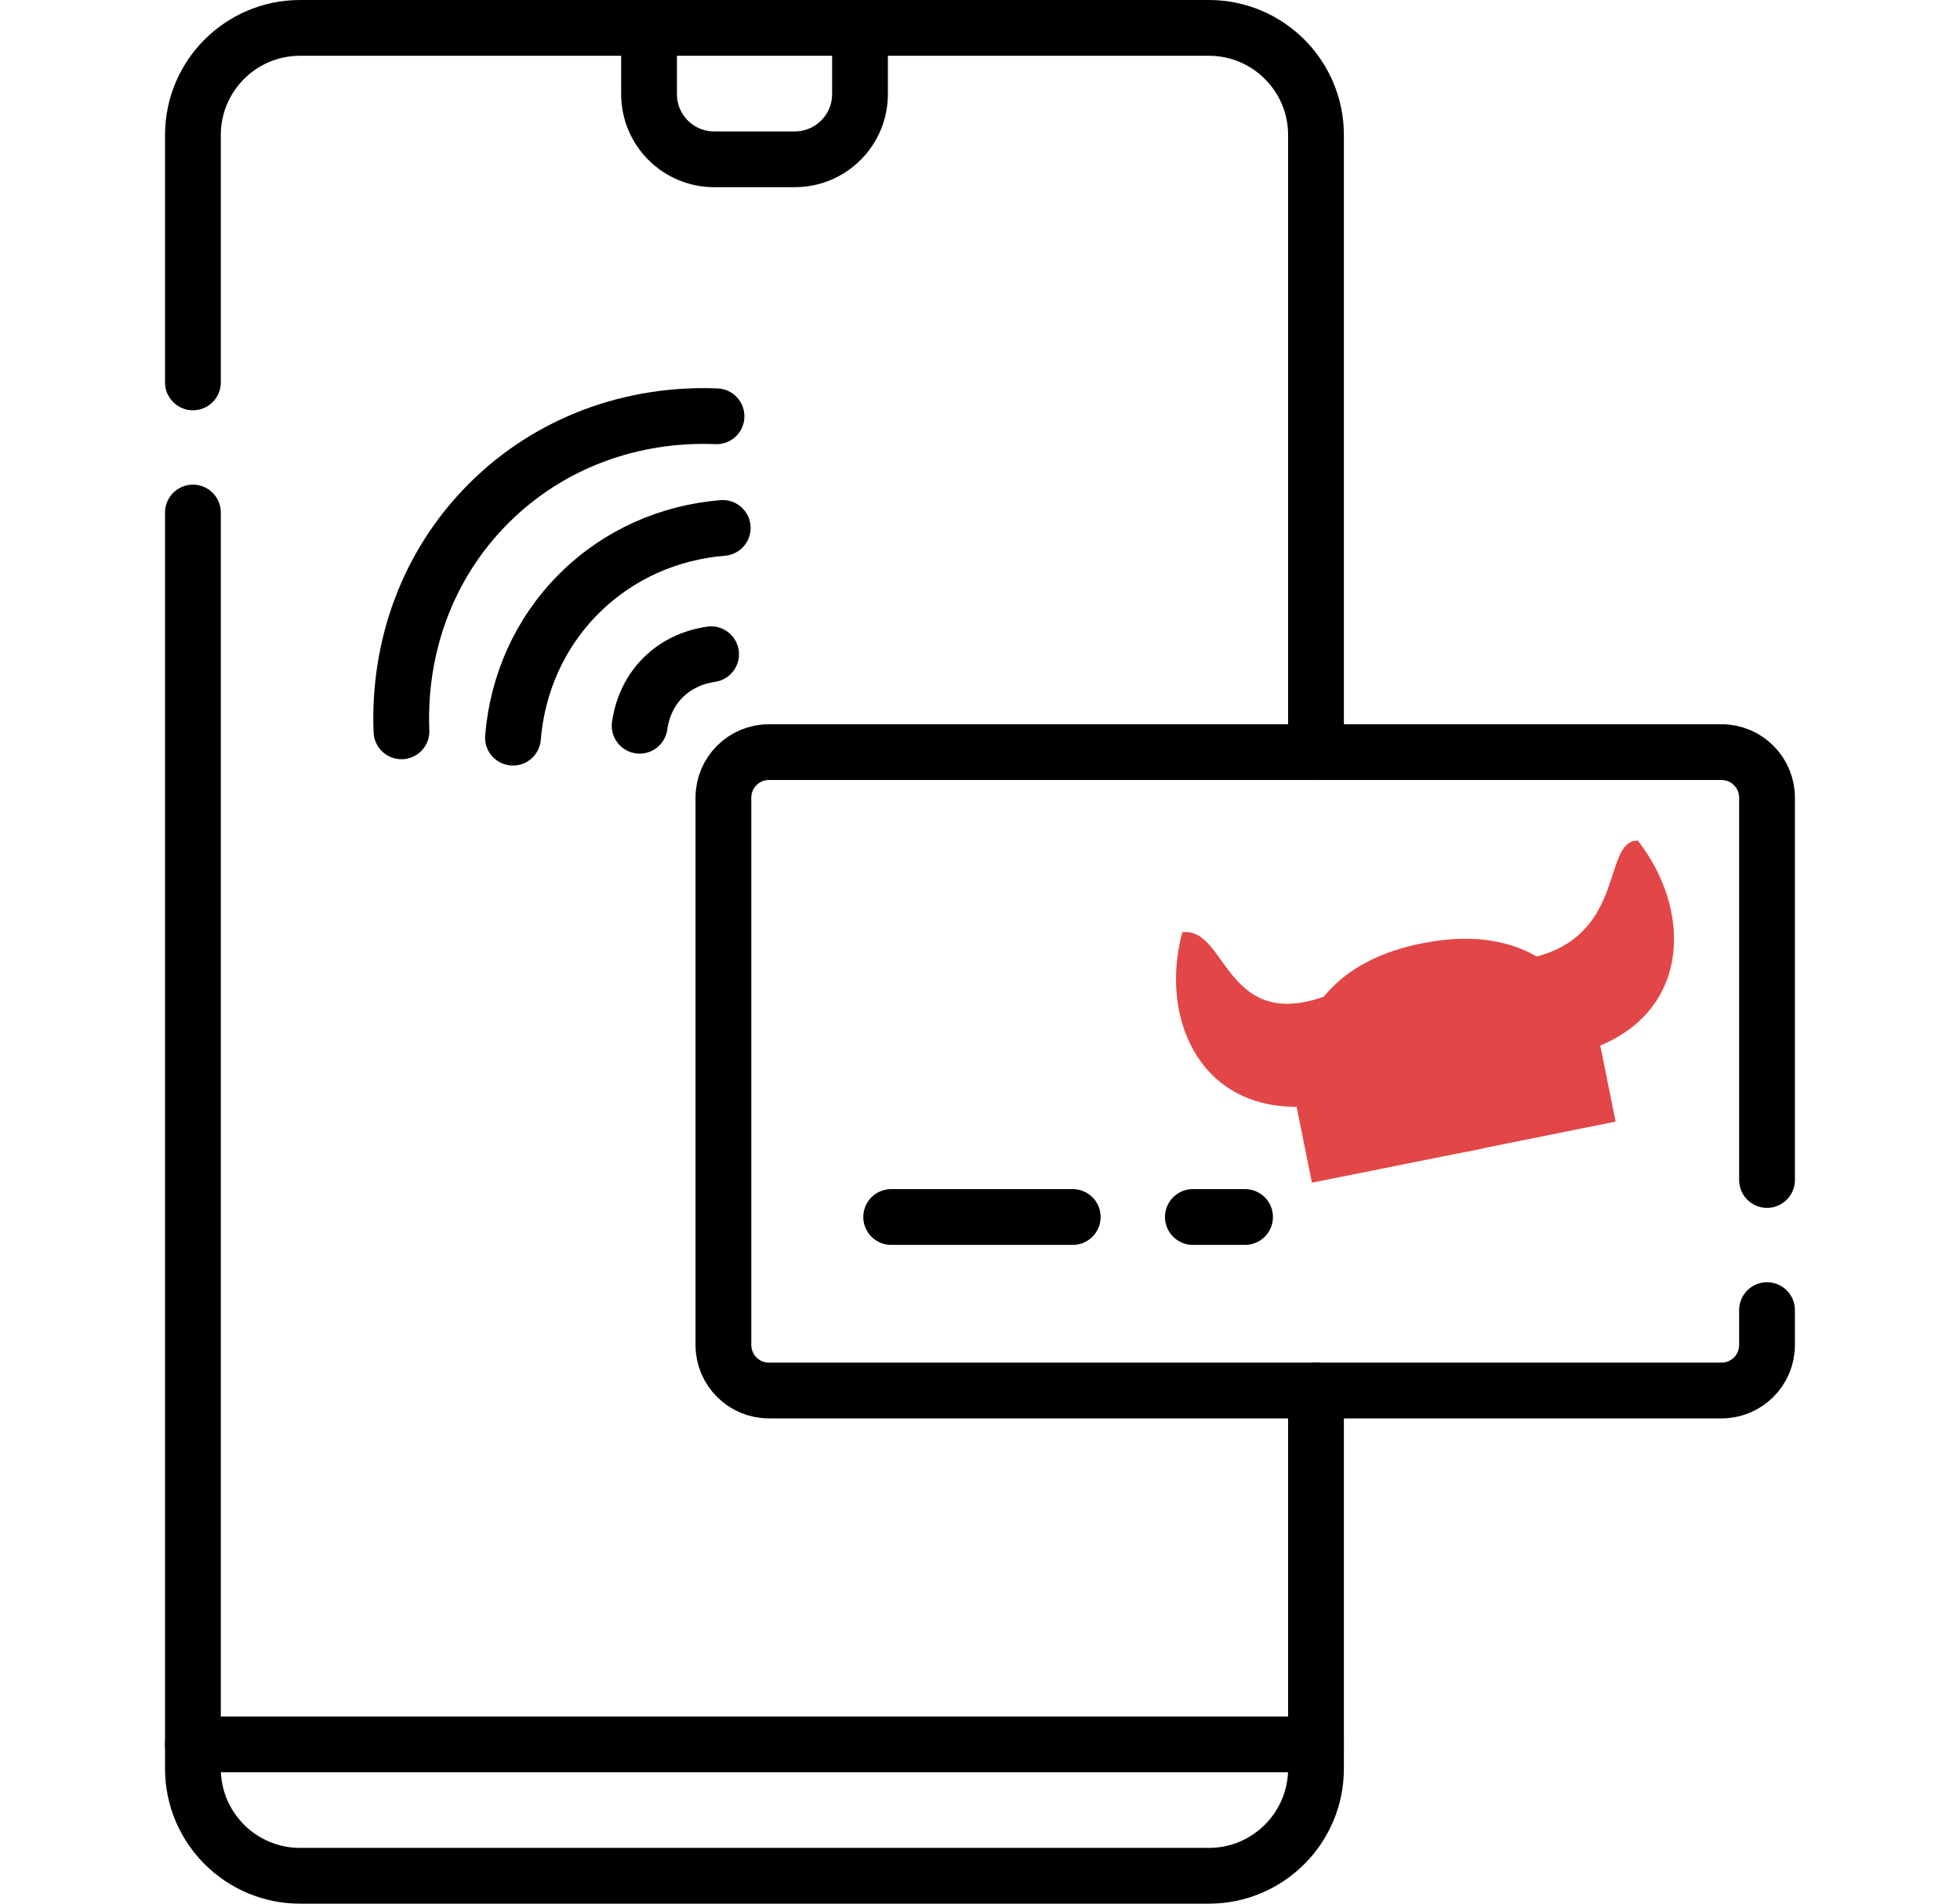 <svg width="35" height="34" viewBox="0 0 35 34" fill="none" xmlns="http://www.w3.org/2000/svg">
<path d="M11.59 0.498V1.681C11.59 2.324 12.111 2.845 12.753 2.845H14.193C14.836 2.845 15.357 2.324 15.357 1.681V0.498" stroke="black" stroke-width="0.996" stroke-miterlimit="10" stroke-linecap="round" stroke-linejoin="round"/>
<path d="M3.445 6.83V2.411C3.445 1.355 4.302 0.498 5.358 0.498H21.587C22.643 0.498 23.5 1.355 23.5 2.411V13.433" stroke="black" stroke-width="0.996" stroke-miterlimit="10" stroke-linecap="round" stroke-linejoin="round"/>
<path d="M23.5 24.835V31.589C23.5 32.645 22.643 33.502 21.587 33.502H5.358C4.302 33.502 3.445 32.645 3.445 31.589V9.154" stroke="black" stroke-width="0.996" stroke-miterlimit="10" stroke-linecap="round" stroke-linejoin="round"/>
<path d="M23.5 31.155H3.445" stroke="black" stroke-width="0.996" stroke-miterlimit="10" stroke-linecap="round" stroke-linejoin="round"/>
<path d="M31.554 21.075V14.246C31.554 13.797 31.19 13.433 30.741 13.433H13.731C13.282 13.433 12.918 13.797 12.918 14.246V24.022C12.918 24.471 13.282 24.835 13.731 24.835H30.741C31.19 24.835 31.554 24.471 31.554 24.022V23.399" stroke="black" stroke-width="0.996" stroke-miterlimit="10" stroke-linecap="round" stroke-linejoin="round"/>
<path d="M12.795 7.435C11.302 7.375 9.826 7.891 8.725 8.992C7.625 10.092 7.109 11.569 7.169 13.062" stroke="black" stroke-width="0.996" stroke-miterlimit="10" stroke-linecap="round" stroke-linejoin="round"/>
<path d="M12.906 9.429C11.956 9.507 11.044 9.898 10.337 10.605C9.629 11.313 9.238 12.224 9.16 13.175" stroke="black" stroke-width="0.996" stroke-miterlimit="10" stroke-linecap="round" stroke-linejoin="round"/>
<path d="M12.698 11.685C12.367 11.734 12.07 11.872 11.839 12.103C11.608 12.333 11.471 12.631 11.422 12.962" stroke="black" stroke-width="0.996" stroke-miterlimit="10" stroke-linecap="round" stroke-linejoin="round"/>
<path d="M15.914 21.736H19.156" stroke="black" stroke-width="0.996" stroke-miterlimit="10" stroke-linecap="round" stroke-linejoin="round"/>
<path d="M21.301 21.736H22.233" stroke="black" stroke-width="0.996" stroke-miterlimit="10" stroke-linecap="round" stroke-linejoin="round"/>
<path d="M26.139 20.578L28.85 20.032L28.577 18.676C28.577 18.676 28.126 16.298 25.387 16.85" fill="#E24646"/>
<path d="M26.494 20.508L23.427 21.123L23.154 19.768C23.154 19.768 22.676 17.395 25.387 16.849" fill="#E24646"/>
<path d="M27.106 17.15C29.1 16.877 28.574 15.013 29.247 15.013C30.198 16.232 30.2 17.995 28.574 18.675" fill="#E24646"/>
<path d="M23.747 17.761C21.869 18.5 21.916 16.539 21.113 16.652C20.709 18.145 21.389 19.771 23.152 19.768" fill="#E24646"/>
<path d="M25.945 20.009C26.149 20.009 26.315 19.843 26.315 19.638C26.315 19.434 26.149 19.268 25.945 19.268C25.74 19.268 25.574 19.434 25.574 19.638C25.574 19.843 25.74 20.009 25.945 20.009Z" fill="#E24646"/>
<path d="M27.302 19.736C27.507 19.736 27.673 19.57 27.673 19.366C27.673 19.161 27.507 18.995 27.302 18.995C27.098 18.995 26.932 19.161 26.932 19.366C26.932 19.57 27.098 19.736 27.302 19.736Z" fill="#E24646"/>
<path d="M24.59 20.282C24.795 20.282 24.961 20.116 24.961 19.912C24.961 19.707 24.795 19.541 24.59 19.541C24.386 19.541 24.22 19.707 24.22 19.912C24.22 20.116 24.386 20.282 24.59 20.282Z" fill="#E24646"/>
</svg>
